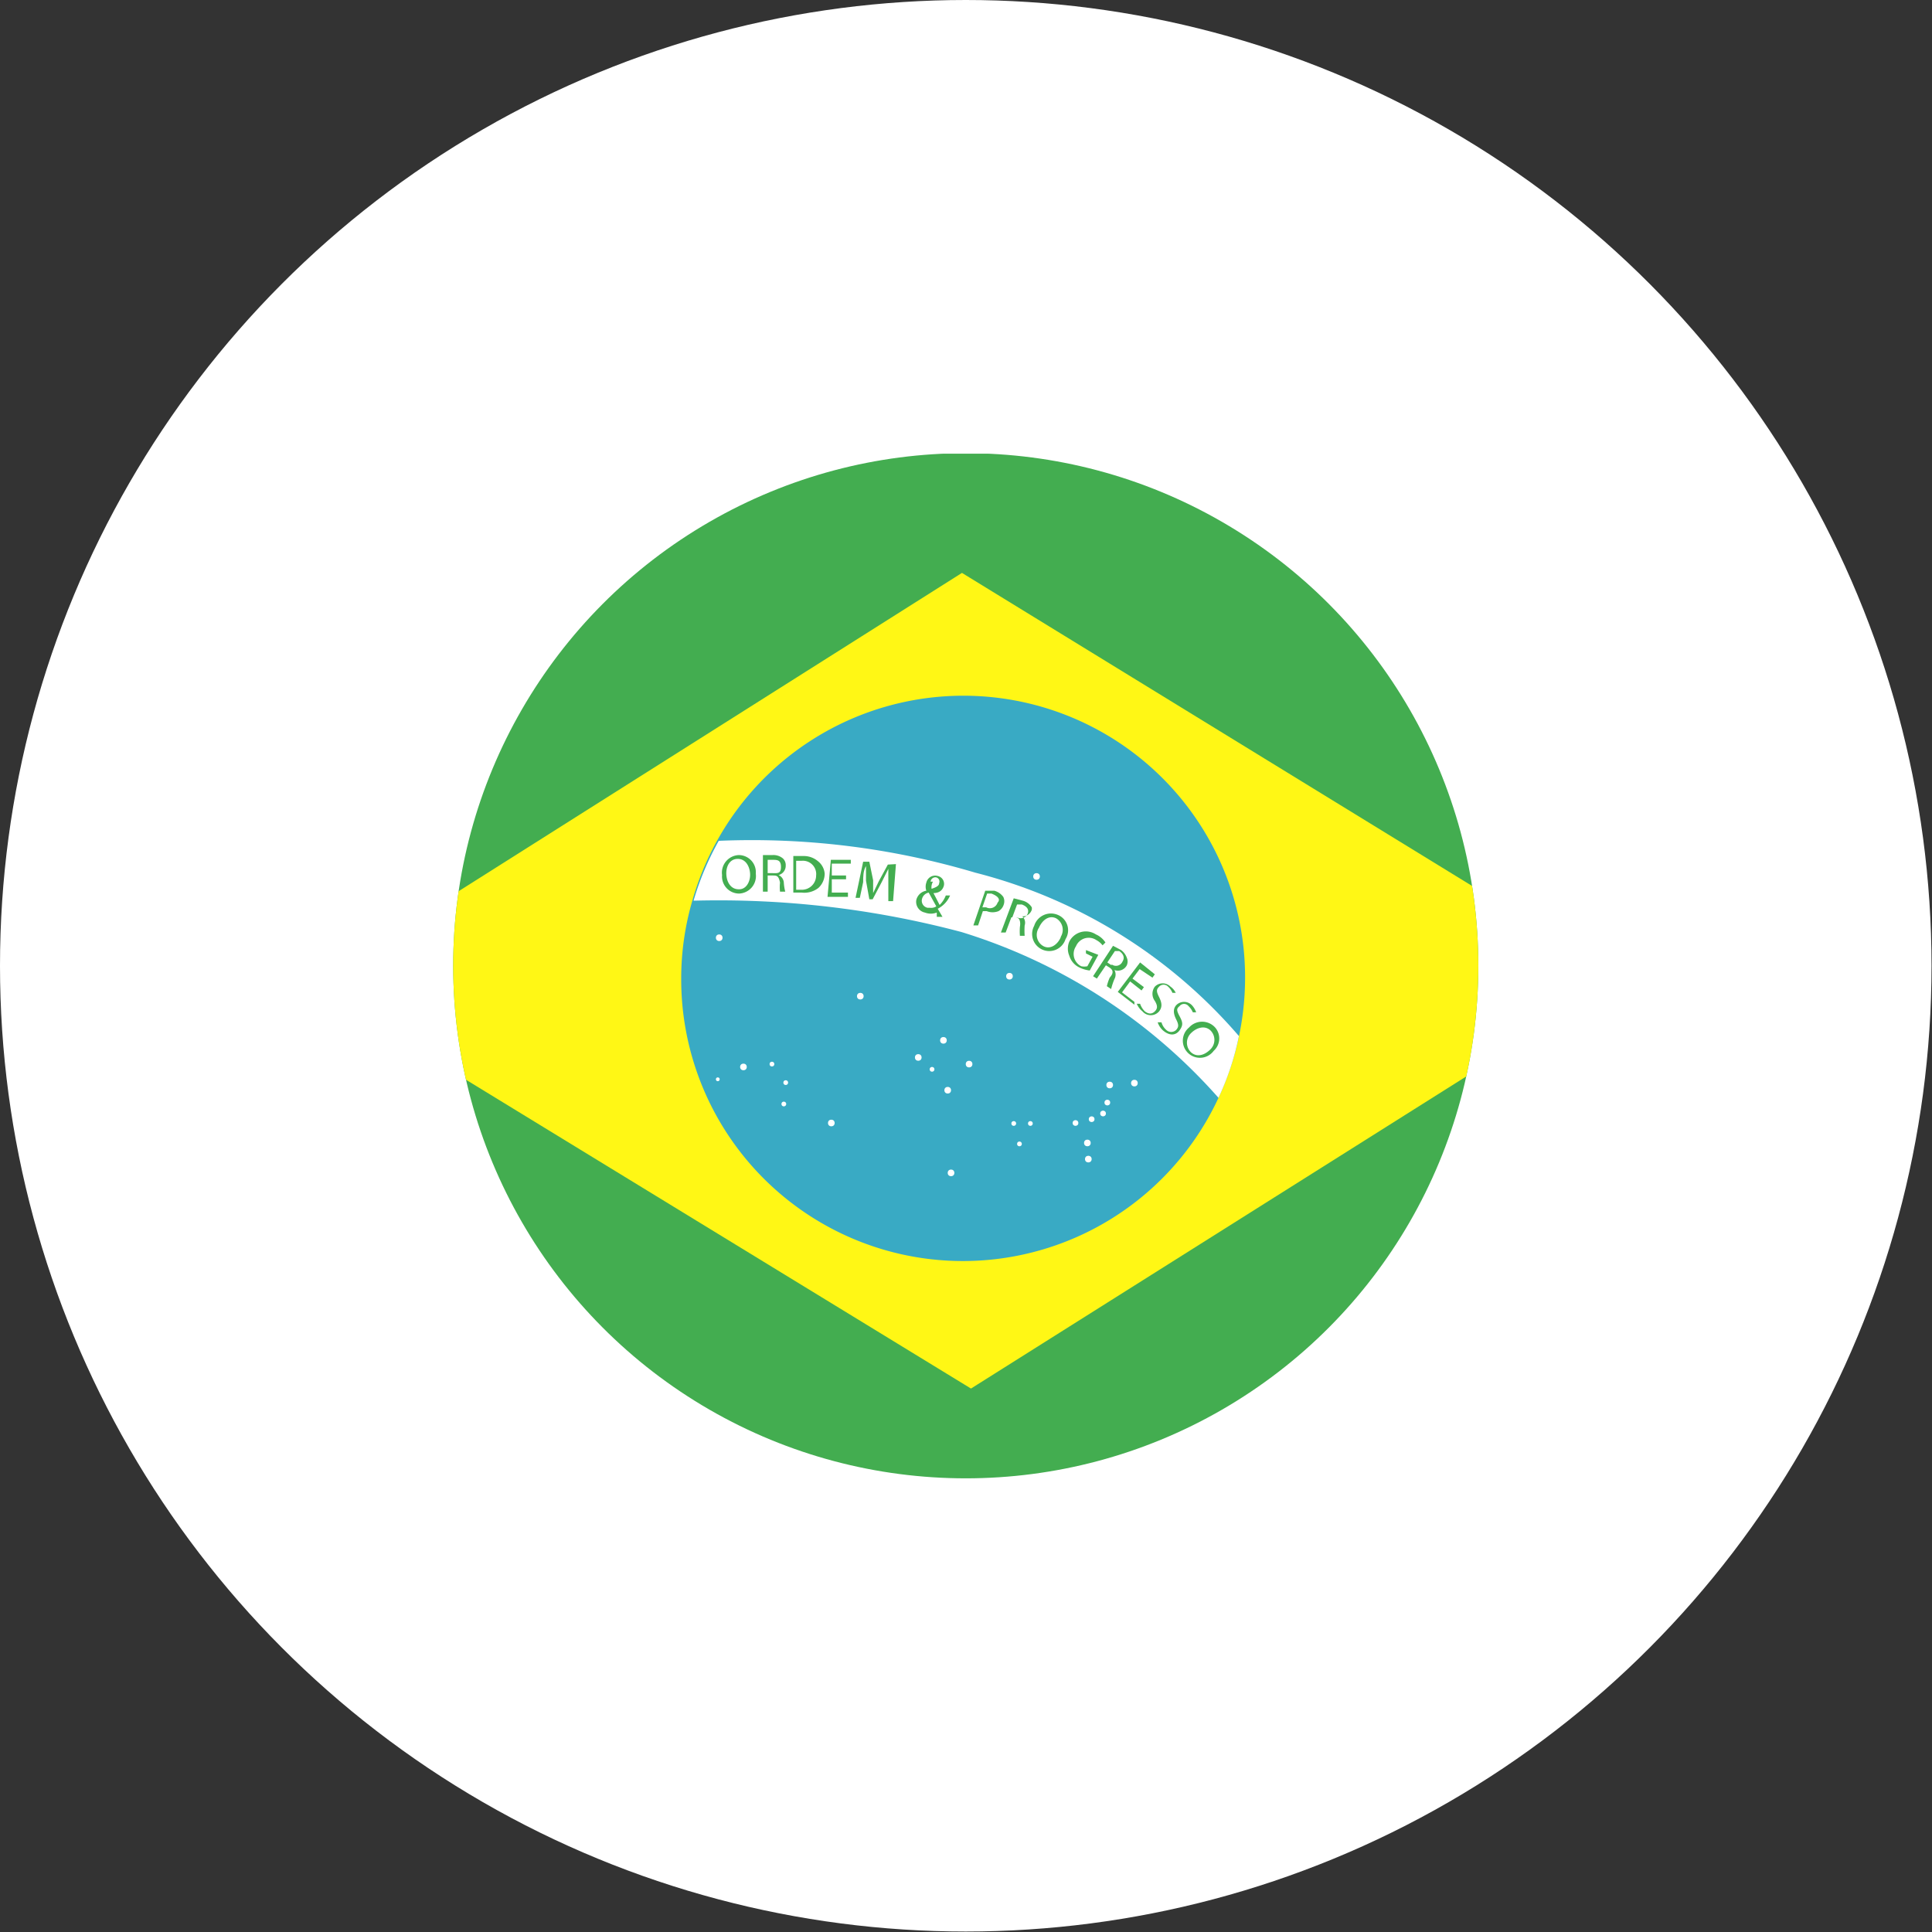 <svg xmlns="http://www.w3.org/2000/svg" xmlns:xlink="http://www.w3.org/1999/xlink" viewBox="0 0 40.67 40.67"><rect x="0" y="0" width="40.67" height="40.67" fill="#333333" stroke="none"/><defs><style>.cls-1{fill:none;}.cls-2{fill:#fff;}.cls-3{clip-path:url(#clip-path);}.cls-4{fill:#43ad50;}.cls-5{fill:#fff715;}.cls-6{fill:#39aac4;}</style><clipPath id="clip-path"><circle class="cls-1" cx="20.33" cy="20.33" r="10.79"></circle></clipPath></defs><title>bandera-brasil</title><g id="Capa_2" data-name="Capa 2"><circle class="cls-2" cx="20.33" cy="20.33" r="20.33"></circle><g class="cls-3"><rect class="cls-4" x="2.61" y="9.55" width="35.44" height="22.22"></rect><polygon class="cls-5" points="6.54 20.73 20.25 12.06 34.15 20.59 20.44 29.23 6.54 20.73"></polygon><path class="cls-6" d="M26.21,20.6a6,6,0,0,1-.56,2.51A5.93,5.93,0,0,1,14.34,20.6a5.84,5.84,0,0,1,.24-1.66A5.93,5.93,0,0,1,26.21,20.6Z"></path><path class="cls-2" d="M26.08,21.81a5.73,5.73,0,0,1-.43,1.3l0,0a11.87,11.87,0,0,0-5.41-3.49,19.94,19.94,0,0,0-5.64-.66,6,6,0,0,1,.53-1.26,16.48,16.48,0,0,1,5.4.67A10.85,10.85,0,0,1,26.08,21.81Z"></path><path class="cls-4" d="M15.55,18a.37.37,0,0,0-.35.42.36.36,0,0,0,.36.39.37.37,0,0,0,.35-.42A.36.36,0,0,0,15.55,18Zm0,.72c-.16,0-.25-.14-.26-.31s.07-.33.24-.33.25.16.26.31S15.72,18.72,15.56,18.72Z"></path><path class="cls-4" d="M16.5,18.58a.19.19,0,0,0-.11-.16h0a.2.2,0,0,0,.15-.2.19.19,0,0,0-.06-.15.31.31,0,0,0-.22-.07h-.2v.77h.1v-.34h.1c.09,0,.13,0,.16.15a.84.84,0,0,0,0,.19h.11A1,1,0,0,1,16.5,18.58Zm-.24-.2h-.1v-.28h.1c.1,0,.18,0,.18.15S16.36,18.38,16.25,18.38Z"></path><path class="cls-4" d="M17.22,18.13a.46.46,0,0,0-.31-.11H16.7l0,.77.18,0a.48.48,0,0,0,.35-.1.41.41,0,0,0,.13-.3A.37.37,0,0,0,17.22,18.13Zm-.36.6h-.1l0-.61h.12a.28.28,0,0,1,.3.31A.3.3,0,0,1,16.87,18.73Z"></path><path class="cls-4" d="M17.91,18.18V18.1l-.42,0-.07.78.43,0v-.09l-.34,0,0-.28.3,0v-.08l-.3,0,0-.25Z"></path><path class="cls-4" d="M18.69,18.2l-.19.35-.12.25h0c0-.08,0-.17,0-.27l-.08-.39-.13,0-.16.76.09,0,.07-.33c0-.11,0-.24.06-.34,0,.1,0,.2,0,.31l.07.39h.07l.19-.36.14-.28h0c0,.1,0,.23,0,.34l0,.34h.1l.06-.78Z"></path><path class="cls-4" d="M20,18.85l-.09,0a.57.57,0,0,1-.13.2l-.13-.25h0c.14,0,.2-.08.22-.16a.17.17,0,0,0-.13-.2.19.19,0,0,0-.24.14.26.26,0,0,0,0,.17h0a.26.26,0,0,0-.21.19.23.23,0,0,0,.18.27.35.35,0,0,0,.25,0l0,.09.12,0-.1-.17A.56.56,0,0,0,20,18.85Zm-.41-.29a.1.1,0,0,1,.12-.09.09.09,0,0,1,.06.12c0,.06-.07.09-.16.12A.23.23,0,0,1,19.64,18.56Zm-.06.55a.15.15,0,0,1-.12-.19.18.18,0,0,1,.14-.13l.16.29A.2.2,0,0,1,19.58,19.11Z"></path><path class="cls-4" d="M21.12,18.88a.35.35,0,0,0-.19-.13l-.19,0-.25.73.1,0,.1-.3.08,0a.34.34,0,0,0,.25,0,.24.24,0,0,0,.11-.14A.21.21,0,0,0,21.12,18.88ZM21,19a.17.17,0,0,1-.24.1l-.08,0,.1-.29.09,0C21,18.86,21.07,18.93,21,19Z"></path><path class="cls-4" d="M21.72,19.1a.32.32,0,0,0-.19-.14l-.19-.05-.27.72.1,0,.12-.32.09,0c.08,0,.11.09.09.2a1.15,1.15,0,0,0,0,.19l.1,0a1.54,1.54,0,0,1,0-.22.18.18,0,0,0-.05-.19h0a.2.2,0,0,0,.2-.14A.18.18,0,0,0,21.72,19.1Zm-.09.14a.16.16,0,0,1-.22.07l-.1,0,.1-.27.1,0C21.62,19.08,21.67,19.15,21.63,19.24Z"></path><path class="cls-4" d="M22.27,19.26a.37.37,0,0,0-.5.23.36.36,0,1,0,.66.28A.35.35,0,0,0,22.27,19.26Zm.06.47c-.07.16-.22.26-.36.19a.27.27,0,0,1-.1-.39c.07-.16.21-.27.36-.2A.28.28,0,0,1,22.33,19.72Z"></path><path class="cls-4" d="M23.07,19.67a.39.39,0,0,0-.56.15.38.38,0,0,0,0,.3.4.4,0,0,0,.2.24.68.68,0,0,0,.23.07l.18-.33L22.86,20l0,.07.14.07-.11.2a.31.31,0,0,1-.13,0,.29.29,0,0,1-.11-.42.29.29,0,0,1,.43-.13.4.4,0,0,1,.13.11l.06-.06A.46.46,0,0,0,23.07,19.67Z"></path><path class="cls-4" d="M23.72,20.32a.2.2,0,0,0,0-.16A.34.34,0,0,0,23.6,20l-.17-.09-.42.64.08.05.19-.28.08.05c.07.05.09.11,0,.21a1,1,0,0,0-.06.18l.09.06a1.35,1.35,0,0,1,.07-.21.2.2,0,0,0,0-.19h0A.21.21,0,0,0,23.72,20.32Zm-.32,0-.09-.06.16-.24.09,0c.09.06.12.14.07.22A.15.15,0,0,1,23.4,20.3Z"></path><path class="cls-4" d="M24.26,20.58l.05-.07L24,20.26l-.47.62.35.27,0-.06-.26-.2.17-.23.24.19.05-.07-.24-.18.15-.2Z"></path><path class="cls-4" d="M24.64,20.77a.23.23,0,0,0-.33,0,.25.25,0,0,0,0,.3c.06.1.06.16,0,.22s-.13.06-.21,0a.4.4,0,0,1-.1-.16l-.07,0a.41.41,0,0,0,.12.16.23.23,0,0,0,.35,0c.07-.09.06-.18,0-.3s-.06-.16,0-.22a.13.13,0,0,1,.19,0,.35.35,0,0,1,.09.13l.07,0A.33.33,0,0,0,24.64,20.77Z"></path><path class="cls-4" d="M25.09,21.16a.23.23,0,0,0-.33,0c-.07.08-.06.18,0,.3s.05.16,0,.22a.15.15,0,0,1-.21,0,.33.33,0,0,1-.1-.16l-.08,0a.4.4,0,0,0,.11.17c.14.12.27.11.35,0s.07-.17,0-.3-.06-.16,0-.21a.12.12,0,0,1,.19,0,.38.38,0,0,1,.09.13l.07,0A.42.42,0,0,0,25.09,21.16Z"></path><path class="cls-4" d="M25.58,21.63a.37.37,0,0,0-.55,0,.36.36,0,1,0,.52.49A.35.35,0,0,0,25.58,21.63Zm-.1.46c-.13.13-.29.17-.41.06a.28.28,0,0,1,0-.4c.12-.12.29-.17.41-.06A.28.28,0,0,1,25.48,22.09Z"></path><circle class="cls-2" cx="23.88" cy="22.8" r="0.07"></circle><circle class="cls-2" cx="23.36" cy="22.84" r="0.07"></circle><circle class="cls-2" cx="23.31" cy="23.21" r="0.06"></circle><circle class="cls-2" cx="23.22" cy="23.44" r="0.06"></circle><circle class="cls-2" cx="22.98" cy="23.56" r="0.06"></circle><circle class="cls-2" cx="22.64" cy="23.64" r="0.06"></circle><circle class="cls-2" cx="22.89" cy="24.06" r="0.07"></circle><circle class="cls-2" cx="22.91" cy="24.4" r="0.07"></circle><circle class="cls-2" cx="21.69" cy="23.65" r="0.05"></circle><circle class="cls-2" cx="21.34" cy="23.65" r="0.05"></circle><circle class="cls-2" cx="21.46" cy="24.08" r="0.05"></circle><circle class="cls-2" cx="20.02" cy="24.69" r="0.07"></circle><circle class="cls-2" cx="19.95" cy="22.95" r="0.07"></circle><circle class="cls-2" cx="20.4" cy="22.4" r="0.07"></circle><circle class="cls-2" cx="19.86" cy="21.9" r="0.07"></circle><circle class="cls-2" cx="19.33" cy="22.26" r="0.07"></circle><circle class="cls-2" cx="19.62" cy="22.51" r="0.05"></circle><circle class="cls-2" cx="21.25" cy="20.55" r="0.07"></circle><circle class="cls-2" cx="21.82" cy="18.45" r="0.07"></circle><circle class="cls-2" cx="18.11" cy="20.97" r="0.07"></circle><circle class="cls-2" cx="17.5" cy="23.64" r="0.07"></circle><circle class="cls-2" cx="16.5" cy="23.24" r="0.05"></circle><circle class="cls-2" cx="16.54" cy="22.79" r="0.05"></circle><circle class="cls-2" cx="16.25" cy="22.4" r="0.05"></circle><circle class="cls-2" cx="15.65" cy="22.46" r="0.07"></circle><circle class="cls-2" cx="15.11" cy="22.72" r="0.04"></circle><circle class="cls-2" cx="15.14" cy="19.74" r="0.07"></circle></g></g></svg>